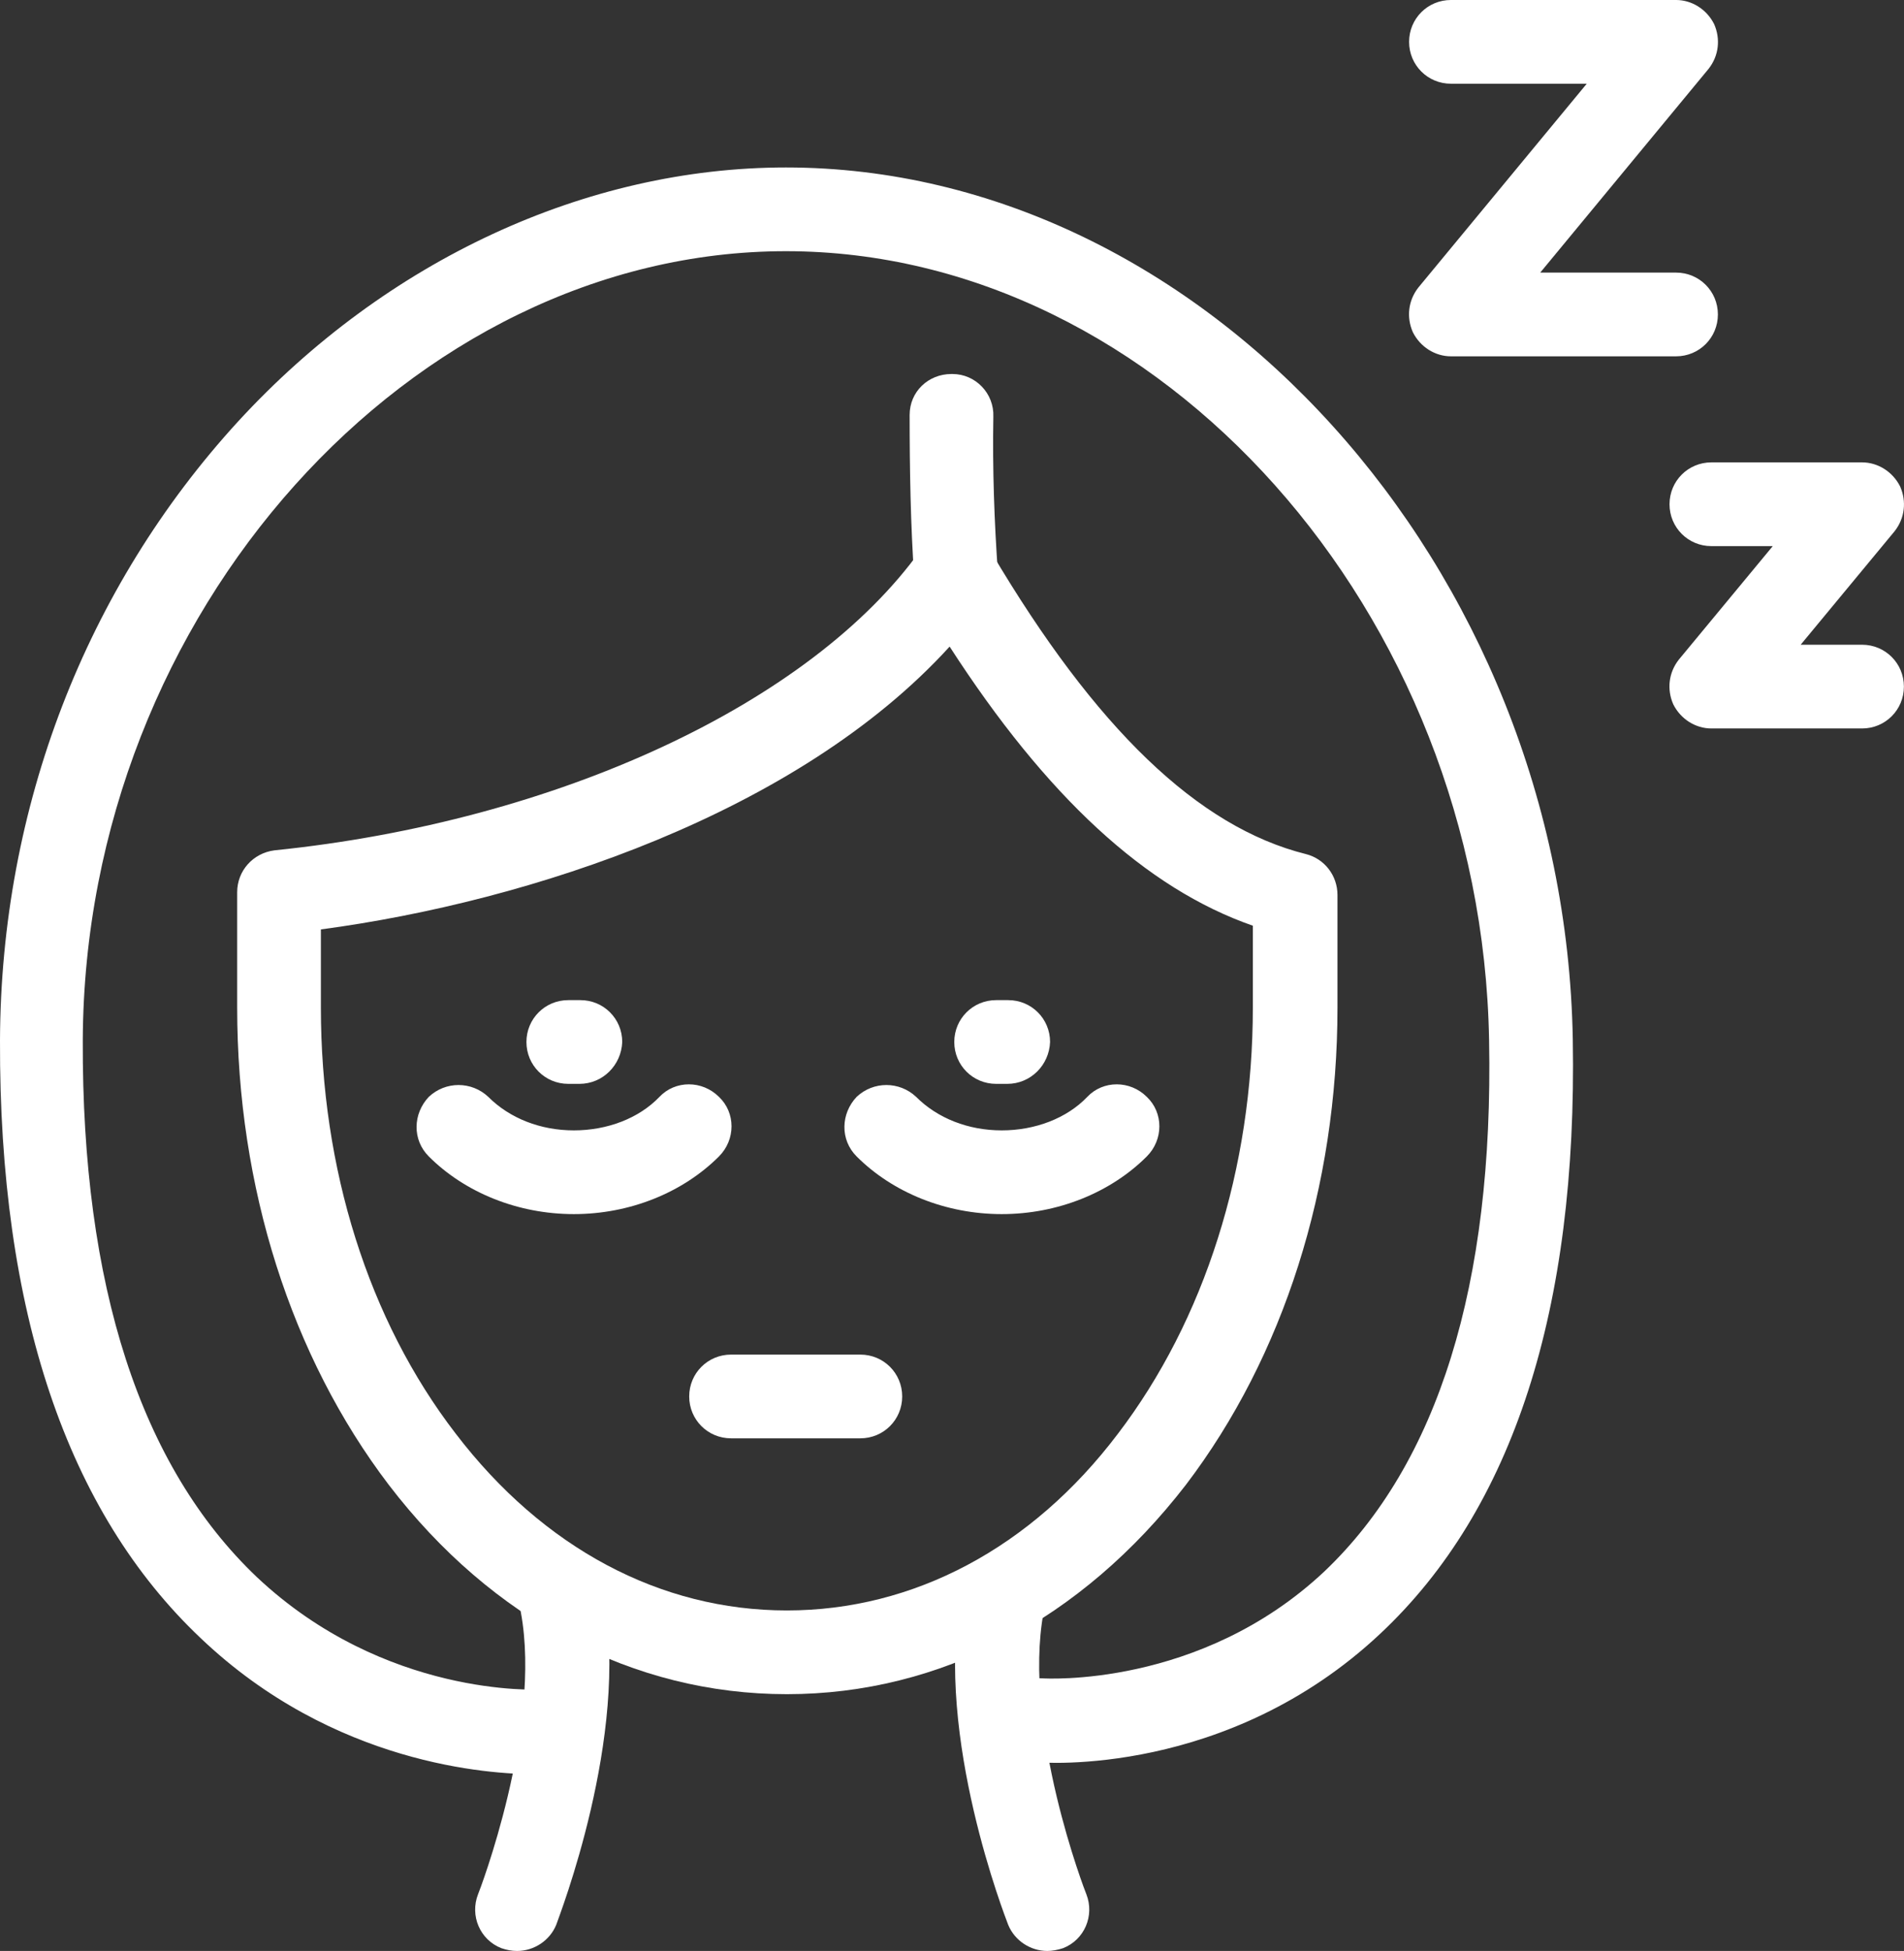 <?xml version="1.0" encoding="UTF-8"?><svg id="Layer_1" xmlns="http://www.w3.org/2000/svg" viewBox="0 0 204.71 209.7"><rect x="0" y="0" width="204.71" height="209.7" fill="#333333" stroke="none"/><defs><style>.cls-1{fill:#fff;}</style></defs><path class="cls-1" d="m55.6,209.7c-.6,0-1.1-.1-1.7-.3-2.3-.9-3.4-3.5-2.5-5.8h0c.1-.2,6.9-17.9,4.6-30.3-.5-2.4,1.2-4.8,3.6-5.3,2.5-.5,4.8,1.2,5.3,3.6,2.8,15-4.8,34.4-5.1,35.3-.7,1.7-2.4,2.8-4.2,2.8Z"/><path class="cls-1" d="m112.6,209.7c-1.8,0-3.5-1.1-4.2-2.8-.3-.8-7.9-20.2-5.1-35.3.5-2.4,2.8-4.1,5.3-3.6,2.4.5,4.1,2.8,3.6,5.3-2.3,12.5,4.5,30.1,4.6,30.3.9,2.3-.2,4.9-2.5,5.8-.6.2-1.2.3-1.7.3Z"/><path class="cls-1" d="m57.5,190.7c-4.8,0-21.6-1-35.9-14.6C7.2,162.5-.1,140.9,0,111.8c.1-25,9.2-48.6,25.6-66.5,15.9-17.3,37.4-27.3,58.9-27.3,44.9,0,83.7,42.9,84.6,93.7.5,29-6.4,50.5-20.7,63.9-16.4,15.4-36.3,13.9-37.1,13.8-2.5-.2-4.3-2.4-4.1-4.9s2.4-4.3,4.9-4.1c.1,0,16.9,1.1,30.3-11.5,12.2-11.6,18.2-30.8,17.7-57.1-.8-46-35.4-84.8-75.6-84.8S9.1,65.8,8.9,111.8c-.1,26.4,6.2,45.8,18.7,57.7,13.8,13,30.3,12.1,30.5,12.1,2.5-.2,4.6,1.7,4.8,4.2.2,2.5-1.7,4.6-4.2,4.8,0,.1-.5.1-1.2.1Z"/><path class="cls-1" d="m84.6,182.1c-16.5,0-31.7-8-42.8-22.5-10.5-13.8-16.3-32-16.3-51.3v-12.4c0-2.3,1.7-4.2,4-4.5,30.4-3.1,57.7-15.8,69.5-32.3.9-1.2,2.3-1.9,3.9-1.9,1.5.1,2.9.9,3.7,2.2,11.2,18.9,22.2,29.5,33.8,32.4,2,.5,3.4,2.3,3.4,4.4v12.1c0,19.3-5.8,37.5-16.3,51.3-11.2,14.5-26.4,22.5-42.9,22.5Zm-50.1-82.2v8.4c0,17.3,5.1,33.6,14.5,45.8,9.4,12.3,22,19,35.6,19s26.3-6.7,35.6-19c9.3-12.2,14.5-28.5,14.5-45.8v-8.8c-11.5-4-22.2-13.9-32.6-30-16.3,17.9-45.1,27.4-67.6,30.4Z"/><path class="cls-1" d="m102.8,66.4c-2.3,0-4.3-1.8-4.5-4.2-.4-5.8-.5-11.7-.5-17.6,0-2.5,2-4.4,4.5-4.4h.1c2.5,0,4.5,2.1,4.4,4.6-.1,5.6.1,11.3.5,16.9.2,2.5-1.7,4.6-4.2,4.8-.1-.2-.2-.1-.3-.1Z"/><path class="cls-1" d="m62.3,116.5h-1.2c-2.5,0-4.5-2-4.5-4.5s2-4.5,4.5-4.5h1.3c2.5,0,4.5,2,4.5,4.5-.1,2.5-2.1,4.5-4.6,4.5Z"/><path class="cls-1" d="m92.5,154.6h-13.9c-2.5,0-4.5-2-4.5-4.5s2-4.5,4.5-4.5h13.9c2.5,0,4.5,2,4.5,4.5s-2,4.5-4.5,4.5Z"/><path class="cls-1" d="m61.7,130.5c-6,0-11.7-2.3-15.6-6.2-1.8-1.8-1.7-4.6,0-6.4,1.8-1.7,4.6-1.7,6.4,0,2.3,2.3,5.6,3.6,9.2,3.6h0c3.6,0,7-1.3,9.2-3.6,1.7-1.8,4.6-1.8,6.4,0,1.8,1.7,1.8,4.6,0,6.4-3.9,3.9-9.6,6.2-15.6,6.2h0Z"/><path class="cls-1" d="m108.3,116.5h-1.2c-2.5,0-4.5-2-4.5-4.5s2-4.5,4.5-4.5h1.3c2.5,0,4.5,2,4.5,4.5-.1,2.5-2.1,4.5-4.6,4.5Z"/><path class="cls-1" d="m107.7,130.5c-6,0-11.7-2.3-15.6-6.2-1.8-1.8-1.7-4.6,0-6.4,1.8-1.7,4.6-1.7,6.4,0,2.3,2.3,5.6,3.6,9.2,3.6h0c3.6,0,7-1.3,9.2-3.6,1.7-1.8,4.6-1.8,6.4,0,1.8,1.7,1.8,4.6,0,6.4-3.9,3.9-9.6,6.2-15.6,6.2h0Z"/><path class="cls-1" d="m180.2,38.3h-24.2c-1.7,0-3.3-1-4.1-2.6-.7-1.6-.5-3.4.6-4.8l18.1-21.9h-14.6c-2.5,0-4.5-2-4.5-4.5s2-4.5,4.5-4.5h24.2c1.7,0,3.3,1,4.1,2.6.7,1.6.5,3.4-.6,4.8l-18.1,21.9h14.6c2.5,0,4.5,2,4.5,4.5s-2,4.5-4.5,4.5Z"/><path class="cls-1" d="m200.2,78.3h-16.2c-1.7,0-3.3-1-4.1-2.6-.7-1.6-.5-3.4.6-4.8l10.1-12.2h-6.6c-2.5,0-4.5-2-4.5-4.5s2-4.5,4.5-4.5h16.2c1.7,0,3.3,1,4.1,2.6.7,1.6.5,3.4-.6,4.8l-10.1,12.2h6.6c2.5,0,4.5,2,4.5,4.5s-2,4.5-4.5,4.5Z"/></svg>